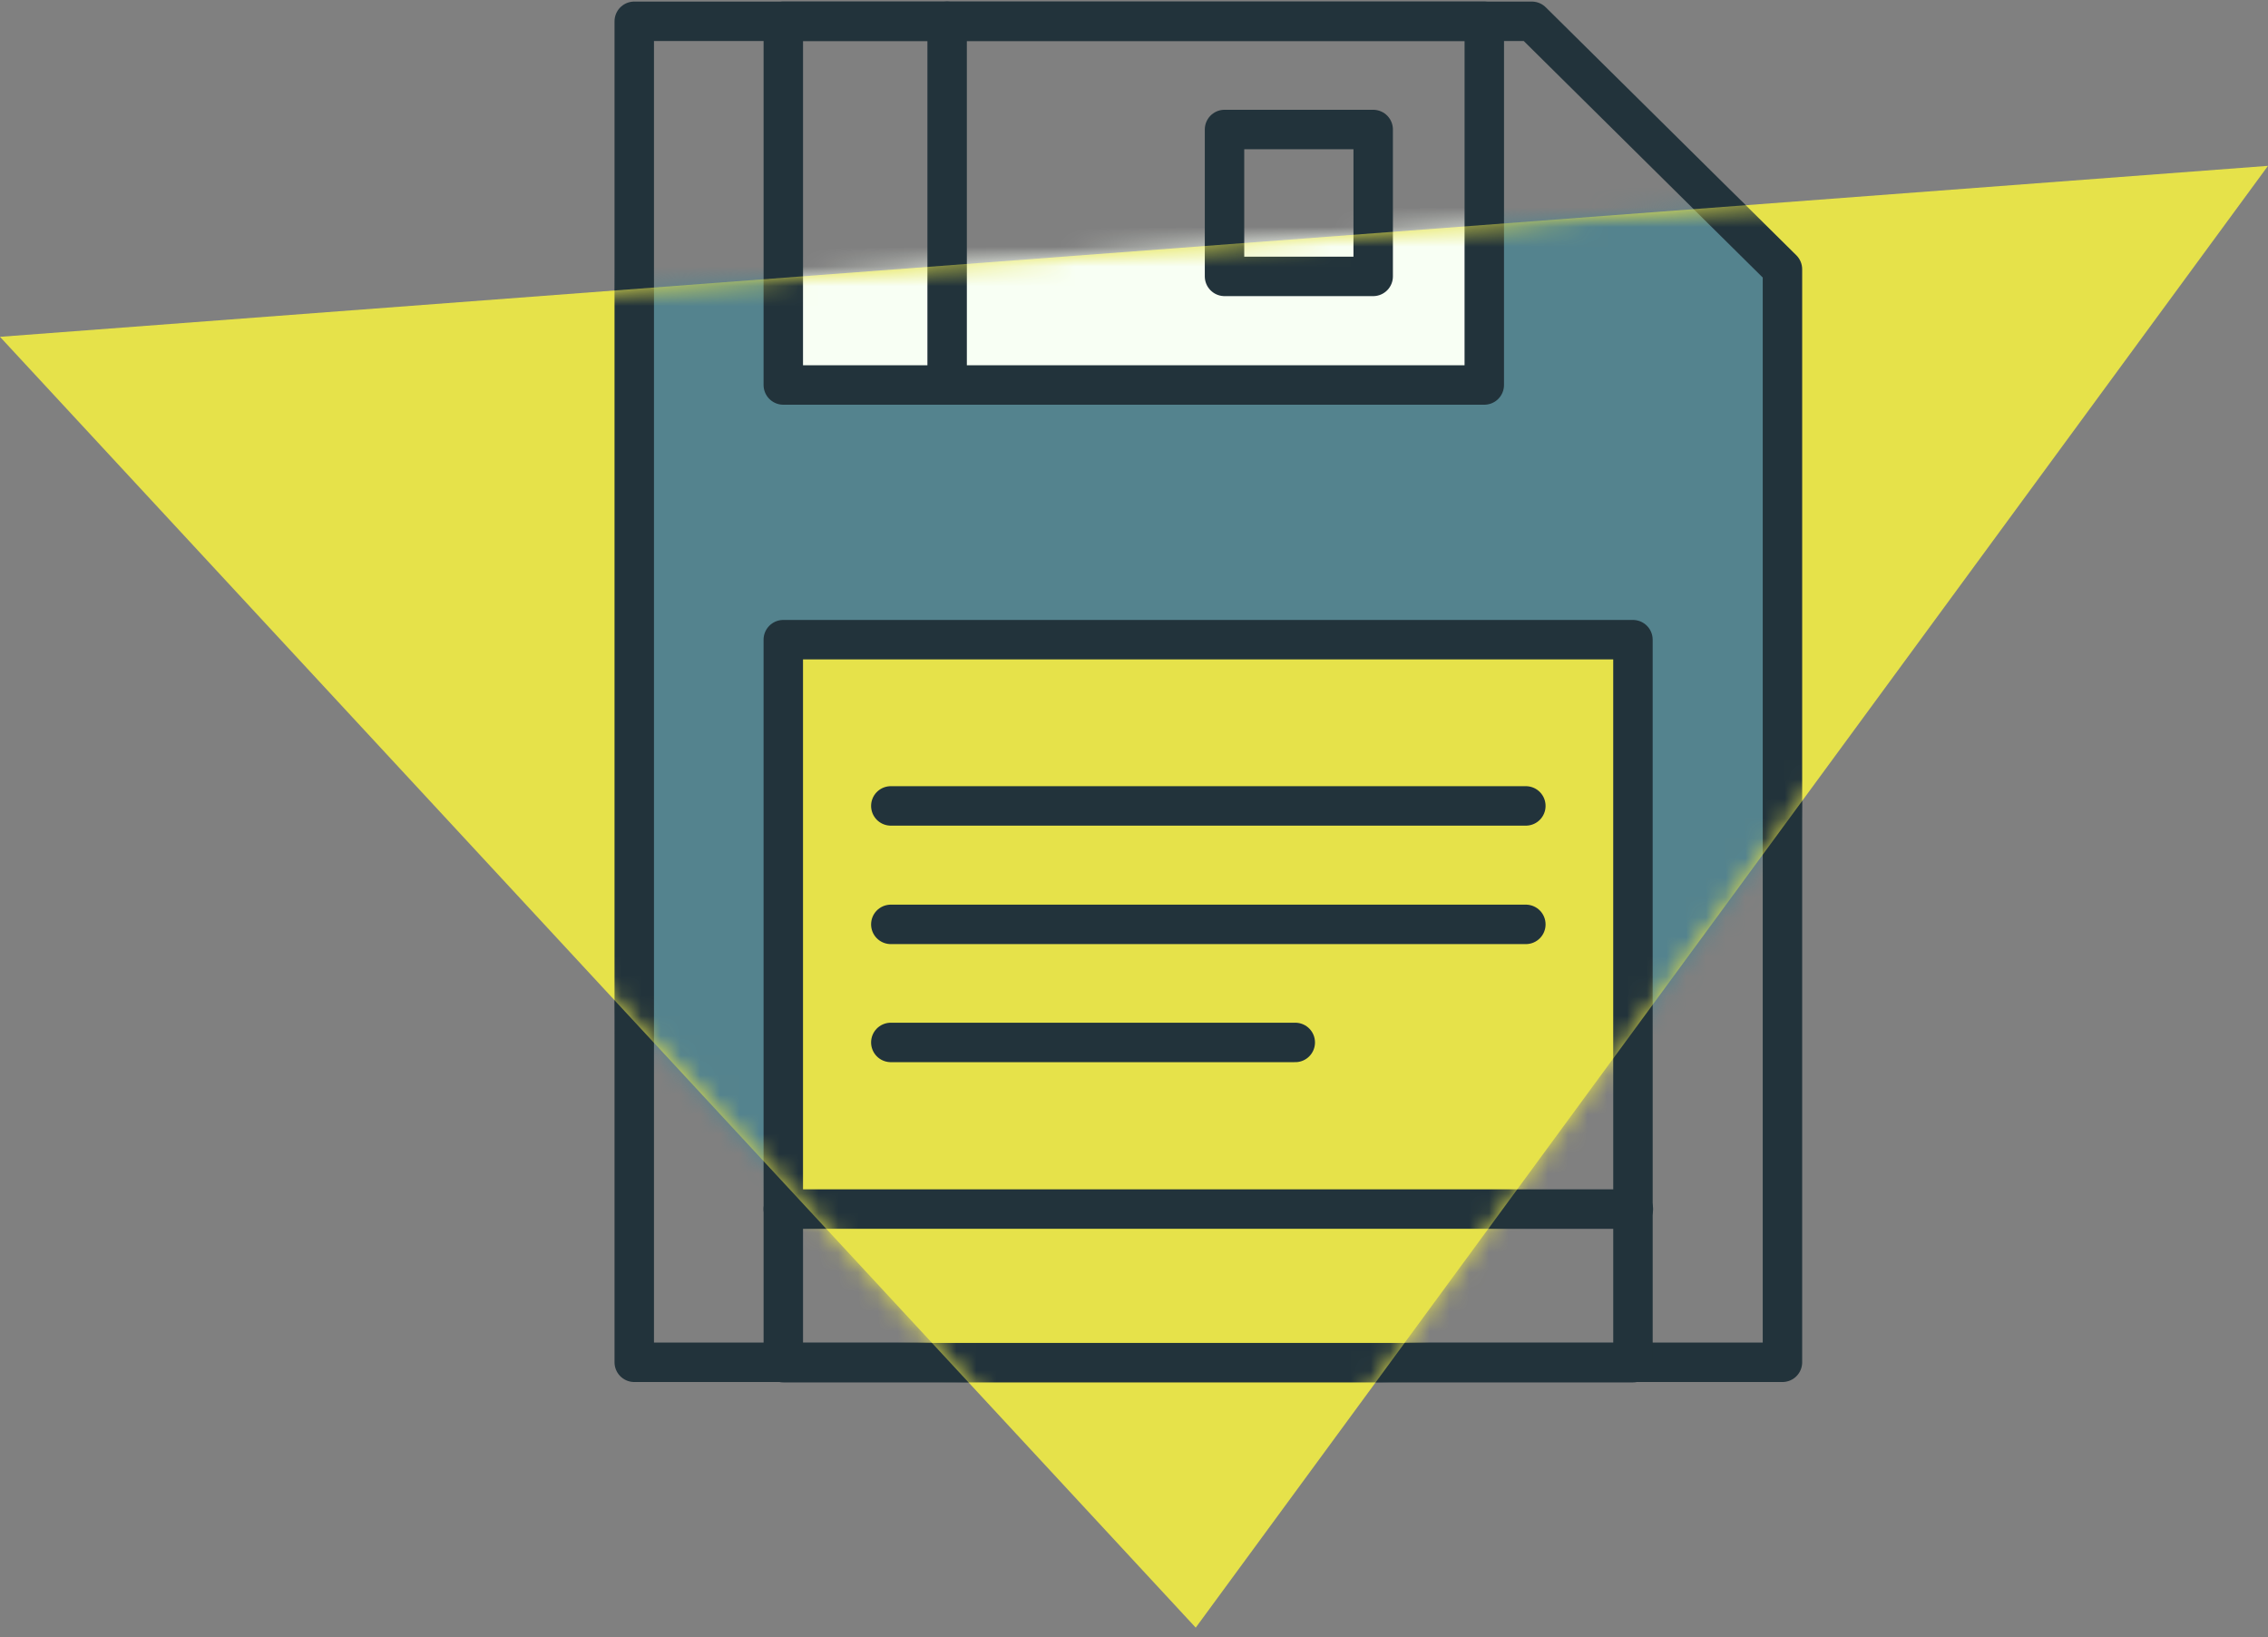 <svg width="115" height="83" viewBox="0 0 115 83" fill="none" xmlns="http://www.w3.org/2000/svg">
<rect x="0" y="0" width="115" height="83" fill="#808080" stroke="none"/>
<path d="M77.674 1.08H32.16V69.058H90.38V13.651L77.674 1.08Z" stroke="#22333B" stroke-width="2" stroke-linecap="round" stroke-linejoin="round"/>
<path d="M75.262 1.08H39.718V19.516H75.262V1.08Z" stroke="#22333B" stroke-width="2" stroke-linecap="round" stroke-linejoin="round"/>
<path d="M48.025 1.08V19.516" stroke="#22333B" stroke-width="2" stroke-linecap="round" stroke-linejoin="round"/>
<path d="M69.628 6.565H62.09V14.011H69.628V6.565Z" stroke="#22333B" stroke-width="2" stroke-linecap="round" stroke-linejoin="round"/>
<path d="M82.8 32.427H39.718V69.078H82.8V32.427Z" stroke="#22333B" stroke-width="2" stroke-linecap="round" stroke-linejoin="round"/>
<path d="M39.718 61.292H82.82" stroke="#22333B" stroke-width="2" stroke-linecap="round" stroke-linejoin="round"/>
<path d="M45.169 40.854H77.369" stroke="#22333B" stroke-width="2" stroke-linecap="round" stroke-linejoin="round"/>
<path d="M45.169 46.859H77.369" stroke="#22333B" stroke-width="2" stroke-linecap="round" stroke-linejoin="round"/>
<path d="M45.169 52.845H65.677" stroke="#22333B" stroke-width="2" stroke-linecap="round" stroke-linejoin="round"/>
<path d="M115 8.407L-0.001 17.074L60.63 82.51L115 8.407Z" fill="#E6E24A"/>
<mask id="mask0_301_224" style="mask-type:luminance" maskUnits="userSpaceOnUse" x="-1" y="8" width="116" height="75">
<path d="M115 8.407L-0.001 17.074L60.63 82.51L115 8.407Z" fill="white"/>
</mask>
<g mask="url(#mask0_301_224)">
<path d="M77.674 1.08H32.16V69.058H90.38V13.651L77.674 1.08Z" fill="#54838E" stroke="#22333B" stroke-width="2" stroke-linecap="round" stroke-linejoin="round"/>
<path d="M75.261 1.08H39.717V19.516H75.261V1.08Z" fill="#F8FFF4" stroke="#22333B" stroke-width="2" stroke-linecap="round" stroke-linejoin="round"/>
<path d="M48.025 1.08V19.516" stroke="#22333B" stroke-width="2" stroke-linecap="round" stroke-linejoin="round"/>
<path d="M69.628 6.565H62.09V14.011H69.628V6.565Z" stroke="#22333B" stroke-width="2" stroke-linecap="round" stroke-linejoin="round"/>
<path d="M82.799 32.427H39.717V69.078H82.799V32.427Z" fill="#E6E24A" stroke="#22333B" stroke-width="2" stroke-linecap="round" stroke-linejoin="round"/>
<path d="M39.717 61.291H82.819" stroke="#22333B" stroke-width="2" stroke-linecap="round" stroke-linejoin="round"/>
<path d="M45.169 40.854H77.369" stroke="#22333B" stroke-width="2" stroke-linecap="round" stroke-linejoin="round"/>
<path d="M45.169 46.859H77.369" stroke="#22333B" stroke-width="2" stroke-linecap="round" stroke-linejoin="round"/>
<path d="M45.169 52.844H65.677" stroke="#22333B" stroke-width="2" stroke-linecap="round" stroke-linejoin="round"/>
</g>
</svg>
